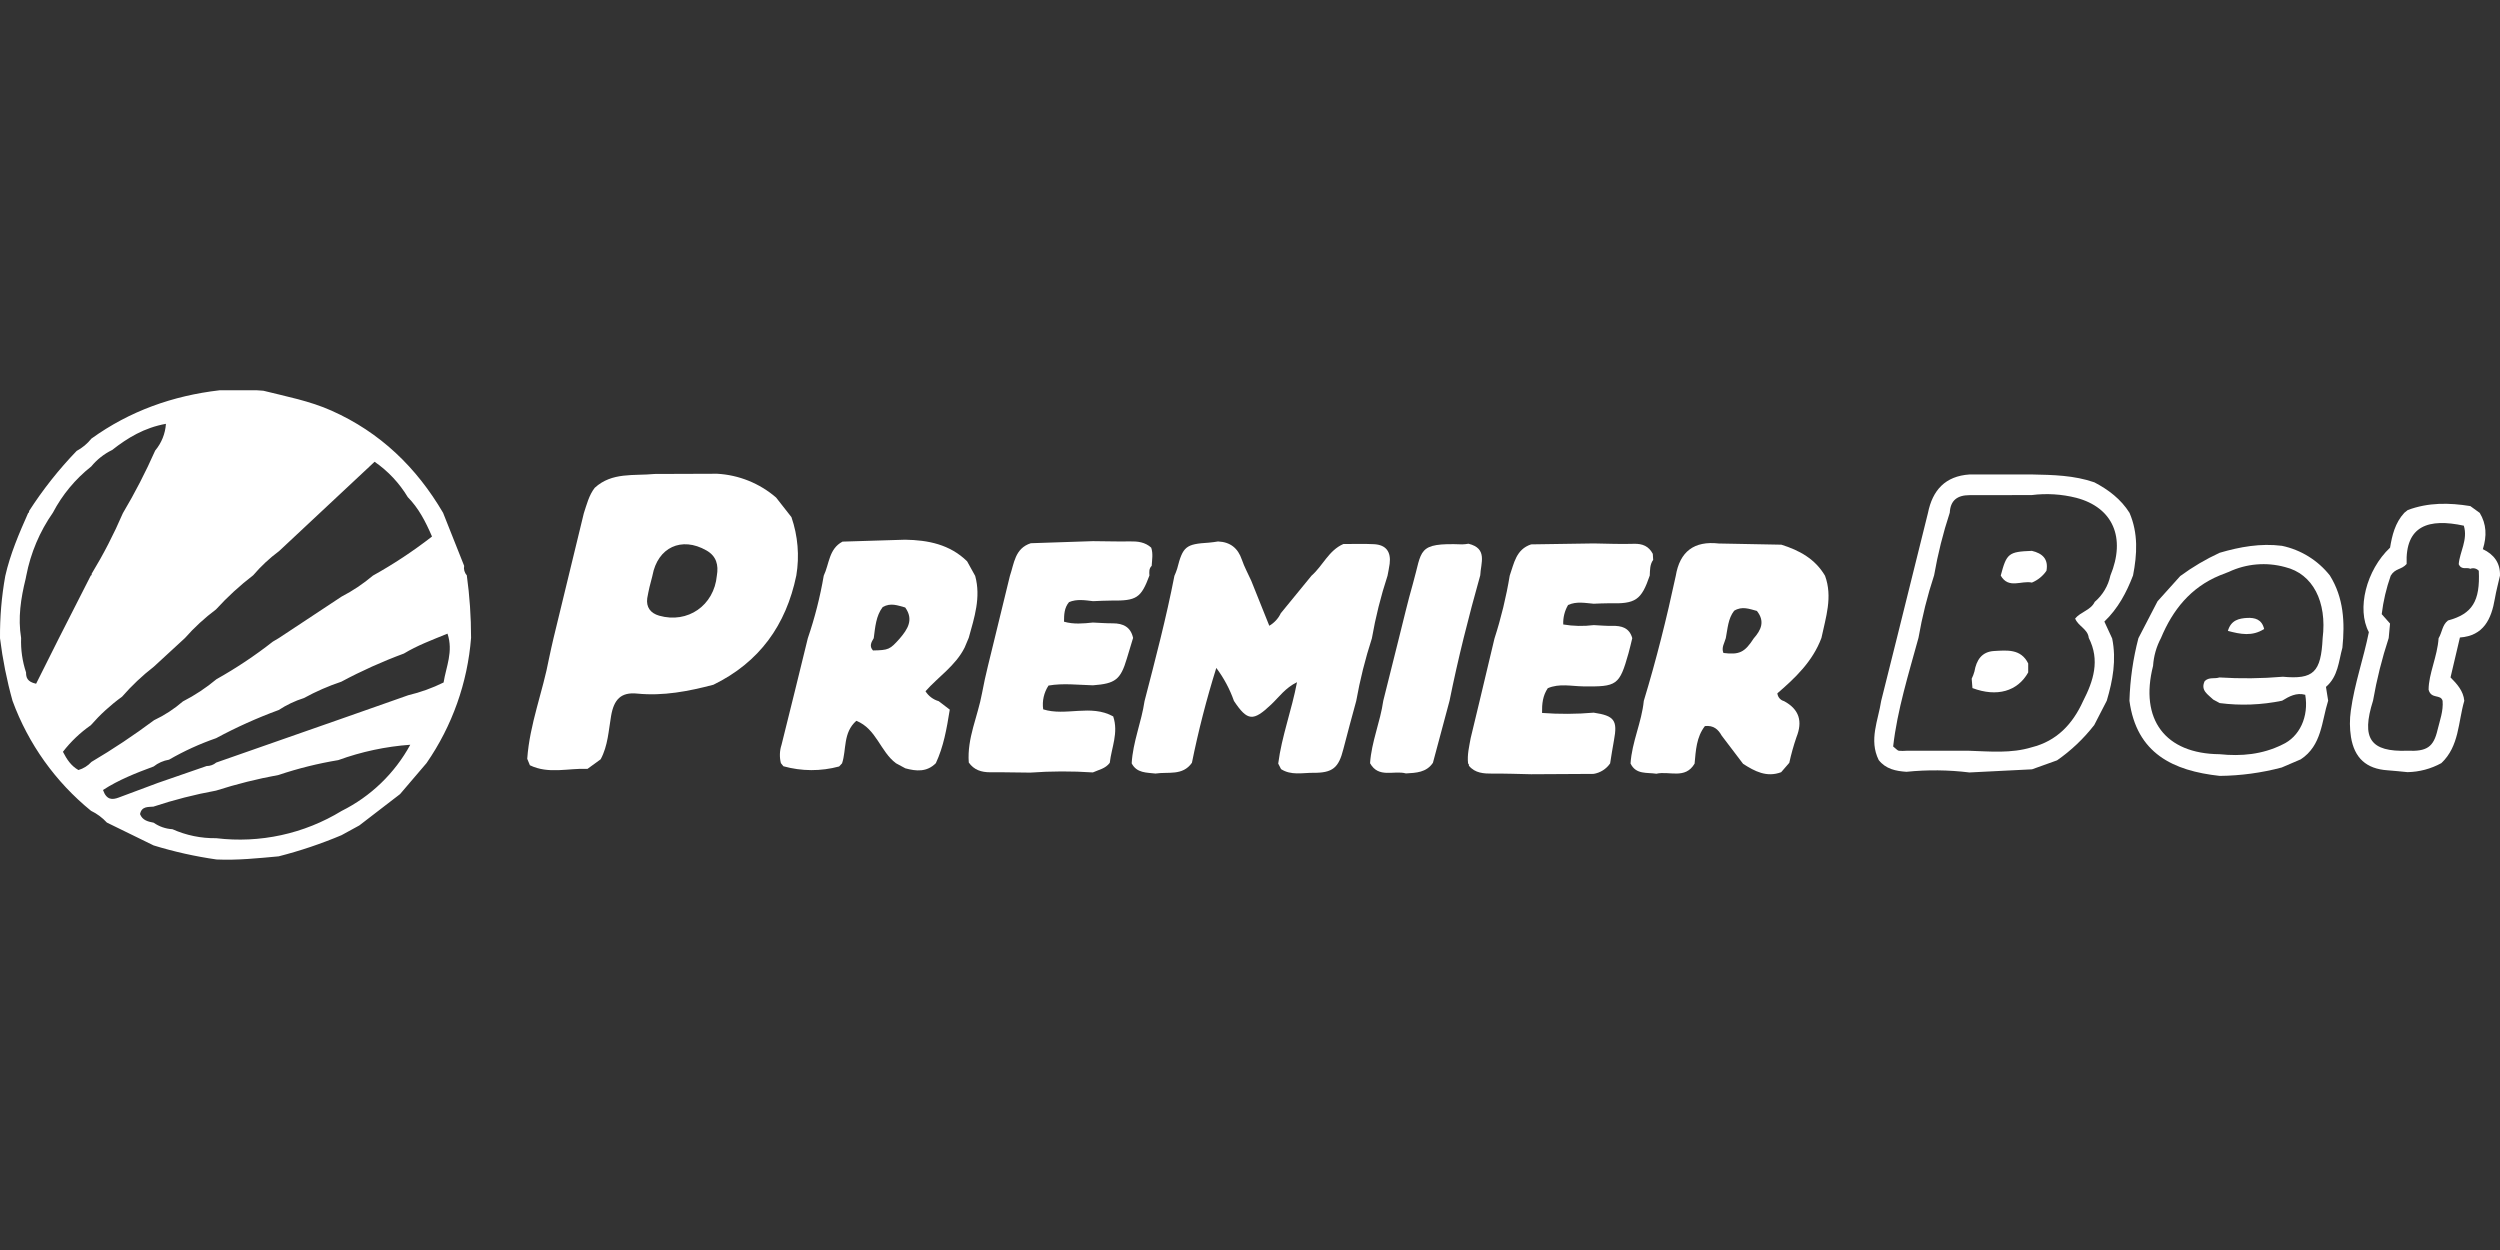 <svg width="400" height="200" viewBox="0 0 400 200" fill="none" xmlns="http://www.w3.org/2000/svg">
<rect x="0" y="0" width="400" height="200" fill="#333333" stroke="none"/>
<path d="M12.268 72.144C13.18 71.653 13.981 70.987 14.627 70.176C20.763 65.758 27.645 63.319 35.123 62.447H41.133L42.135 62.517C45.816 63.439 49.553 64.145 53.054 65.708C60.827 69.174 66.627 74.769 70.894 82.051L74.265 90.536C74.16 91.077 74.315 91.633 74.686 92.038C75.147 95.359 75.372 98.705 75.372 102.056C74.806 109.243 72.352 116.16 68.25 122.09L64.008 127.059L57.496 132.067L54.641 133.63C51.376 135.007 48.015 136.139 44.579 137.016C41.278 137.316 37.978 137.667 34.652 137.517C31.241 137.031 27.875 136.28 24.58 135.268L17.102 131.612C16.38 130.83 15.519 130.189 14.562 129.728C8.872 125.1 4.535 119.025 2.006 112.138C1.089 108.852 0.423 105.507 0.002 102.121C-0.028 98.78 0.253 95.444 0.844 92.153C1.635 88.647 3.052 85.347 4.51 82.071C4.63 82.026 4.69 81.896 4.645 81.776C6.864 78.325 9.418 75.099 12.268 72.144ZM3.378 102.081C3.308 103.949 3.578 105.817 4.169 107.59C4.169 108.381 4.345 109.093 5.777 109.398L9.428 102.106L14.527 92.088C14.627 92.068 14.693 91.968 14.668 91.868C14.668 91.853 14.658 91.838 14.652 91.823C16.546 88.703 18.219 85.457 19.661 82.106C21.584 78.871 23.307 75.53 24.83 72.089C25.842 70.882 26.448 69.384 26.548 67.811C23.082 68.438 20.437 70.045 17.943 71.999C16.651 72.625 15.514 73.526 14.602 74.633C12.058 76.642 9.964 79.161 8.462 82.031C6.353 85.046 4.906 88.472 4.209 92.083L4.109 92.584C3.333 95.725 2.847 98.86 3.378 102.081ZM27.049 121.549C26.147 121.699 25.301 122.07 24.585 122.636C21.765 123.678 18.97 124.78 16.481 126.398C17.047 128.035 17.983 127.985 18.985 127.61C21.073 126.838 23.157 126.052 25.246 125.271L33.059 122.566C33.62 122.566 34.166 122.376 34.597 122.01L44.614 118.504L54.631 114.998L61.613 112.544L65.32 111.236C67.273 110.771 69.171 110.089 70.975 109.198C71.365 106.694 72.562 104.279 71.601 101.384C69.036 102.426 66.742 103.288 64.629 104.565C61.188 105.837 57.842 107.34 54.611 109.073C52.543 109.764 50.544 110.64 48.631 111.687C47.204 112.138 45.851 112.779 44.599 113.6C41.158 114.863 37.807 116.37 34.582 118.108C31.967 119.015 29.443 120.167 27.049 121.549ZM27.58 132.668C29.784 133.655 32.178 134.146 34.592 134.111C41.584 134.957 48.651 133.42 54.661 129.748C59.319 127.429 63.156 123.733 65.645 119.16C61.709 119.441 57.832 120.272 54.126 121.619C50.885 122.155 47.694 122.947 44.579 123.993C41.188 124.614 37.842 125.451 34.562 126.498C31.166 127.119 27.82 127.975 24.544 129.062C23.658 129.132 22.656 129.002 22.406 130.259C22.797 131.261 23.688 131.456 24.585 131.632C25.471 132.253 26.513 132.613 27.59 132.673H27.58V132.668ZM14.527 116.04C12.834 117.222 11.332 118.649 10.069 120.287C10.696 121.509 11.367 122.531 12.549 123.207C13.35 122.972 14.071 122.521 14.632 121.905C18.088 119.861 21.434 117.632 24.65 115.233C26.318 114.447 27.87 113.435 29.263 112.228C31.181 111.246 32.984 110.054 34.637 108.672C37.792 106.904 40.808 104.895 43.653 102.662L44.624 102.086L54.656 95.454C56.444 94.528 58.127 93.401 59.665 92.098C62.971 90.26 66.136 88.167 69.121 85.843C68.065 83.388 66.958 81.285 65.245 79.542C63.897 77.298 62.089 75.37 59.936 73.882L44.659 88.172C43.137 89.299 41.744 90.601 40.512 92.043C38.373 93.686 36.38 95.514 34.562 97.508C32.749 98.865 31.081 100.398 29.583 102.096L24.61 106.674C22.766 108.101 21.069 109.709 19.536 111.467C17.698 112.799 16.02 114.332 14.527 116.04Z" fill="white"/>
<path d="M235.018 122.511C235.053 122.376 235.002 122.235 234.892 122.155C234.732 120.773 235.068 119.441 235.308 118.098L236.73 112.183L239.115 102.166C240.176 98.88 240.993 95.514 241.554 92.108C242.25 90.135 242.555 87.901 244.98 87.1L254.997 86.95C257.136 86.98 259.274 87.08 261.413 87.01C262.805 86.965 263.802 87.39 264.448 88.617L264.508 89.579C263.962 90.33 264.008 91.202 263.962 92.083C262.615 96.03 261.704 96.646 257.451 96.521C256.63 96.521 255.808 96.566 254.987 96.596C253.62 96.486 252.237 96.18 250.89 96.802C250.339 97.743 250.073 98.825 250.119 99.917C251.731 100.187 253.379 100.222 255.002 100.017C256.004 100.062 256.96 100.162 257.937 100.137C259.44 100.102 260.707 100.438 261.163 102.106C260.962 102.907 260.787 103.718 260.562 104.515C259.109 109.679 258.713 109.894 253.284 109.819C251.421 109.794 249.487 109.318 247.644 110.114C246.848 111.302 246.703 112.559 246.728 114.071C249.482 114.277 252.247 114.262 254.997 114.026C258.313 114.527 258.834 115.253 258.233 118.459C258.002 119.681 257.822 120.913 257.621 122.145C257.005 123.042 256.049 123.648 254.972 123.823L244.985 123.878C242.931 123.838 240.878 123.753 238.824 123.778C237.412 123.778 236.024 123.728 235.018 122.511Z" fill="white"/>
<path d="M229.268 122.05C228.216 123.608 226.573 123.653 224.95 123.748C223.037 123.212 220.578 124.579 219.21 122.115C219.436 118.684 220.848 115.504 221.324 112.123L223.828 102.106C224.564 99.211 225.231 96.291 226.057 93.421C227.615 88.011 226.598 86.824 233.951 87.1C234.286 87.09 234.622 87.055 234.952 86.995C238.078 87.746 236.916 90.1 236.841 92.048C234.972 98.685 233.29 105.361 231.927 112.123L229.268 122.05Z" fill="white"/>
<path d="M286.286 122.05L284.984 123.553C282.665 124.424 280.756 123.412 278.893 122.21L275.472 117.703C274.911 116.701 274.18 116.025 272.788 116.17C271.42 117.928 271.33 120.082 271.135 122.18C269.632 124.745 267.068 123.312 265.014 123.798C263.512 123.558 261.759 123.973 260.887 122.16C261.102 118.719 262.67 115.569 263.006 112.143C265.009 105.552 266.677 98.88 268.12 92.148C268.766 88.232 271.07 86.514 275.001 86.96L285.019 87.15C287.889 88.046 290.423 89.419 292.006 92.123C293.253 95.524 292.121 98.785 291.43 102.071C290.032 105.827 287.213 108.497 284.378 110.931C284.438 111.527 284.863 112.028 285.444 112.178C287.894 113.5 288.45 115.419 287.423 117.978C286.967 119.31 286.586 120.673 286.286 122.05ZM276.128 102.101C275.923 102.882 275.387 103.603 275.748 104.475C278.297 104.795 279.154 104.38 280.601 102.136C281.788 100.798 282.424 99.401 281.102 97.748C279.895 97.433 278.728 96.937 277.461 97.723C276.479 98.985 276.429 100.588 276.128 102.101Z" fill="white"/>
<path d="M184.881 123.768C183.449 123.598 181.876 123.708 181.069 122.135C181.26 118.709 182.637 115.529 183.128 112.168C184.851 105.512 186.599 98.865 187.906 92.133C188.077 91.763 188.222 91.382 188.347 90.992C189.259 87.43 189.719 87.05 193.426 86.824C193.927 86.794 194.402 86.699 194.888 86.634C196.842 86.719 198.069 87.691 198.7 89.554C199.091 90.711 199.702 91.803 200.202 92.925L203.087 100.122C203.889 99.656 204.53 98.955 204.926 98.119L209.844 92.108C211.652 90.531 212.579 88.072 214.933 87.045C216.571 87.045 218.209 86.985 219.841 87.07C221.79 87.17 222.581 88.312 222.346 90.205C222.261 90.846 222.12 91.482 222.005 92.118C220.928 95.394 220.092 98.74 219.501 102.136C218.439 105.416 217.602 108.762 216.996 112.153C216.31 114.712 215.589 117.267 214.943 119.836C214.192 122.841 213.24 123.683 210.08 123.648C208.367 123.648 206.573 124.089 204.971 123.062L204.515 122.175C205.071 117.813 206.669 113.661 207.52 109.153C205.662 110.054 204.65 111.527 203.403 112.709C200.508 115.459 199.596 115.399 197.433 112.153C196.767 110.26 195.815 108.477 194.608 106.869C193.045 111.857 191.743 116.926 190.706 122.05C189.214 124.179 186.895 123.452 184.881 123.768Z" fill="white"/>
<path d="M88.56 102.121L93.413 82.116C93.884 80.714 94.22 79.256 95.156 78.049C97.926 75.505 101.437 76.161 104.723 75.835L114.74 75.8C118.216 75.991 121.532 77.328 124.171 79.602L126.631 82.742C127.662 85.737 127.933 88.948 127.412 92.073C125.774 100.012 121.512 105.962 114.149 109.559C110.142 110.61 106.135 111.392 101.923 110.971C99.353 110.716 98.227 111.923 97.776 114.537C97.37 116.886 97.275 119.315 96.108 121.484L94.004 123.017C90.929 122.887 87.779 123.893 84.783 122.441L84.358 121.409C84.743 115.849 86.862 110.665 87.864 105.251C88.074 104.199 88.329 103.162 88.56 102.121ZM104.392 92.103C104.052 93.296 103.771 94.503 103.556 95.725C103.37 97.137 104.057 98.104 105.469 98.51C110.032 99.807 114.249 96.887 114.695 92.108C114.991 90.41 114.63 88.978 113.032 88.072C109.05 85.793 105.234 87.576 104.392 92.083V92.103Z" fill="white"/>
<path d="M154.734 89.804L156.031 92.148C156.968 95.579 155.901 98.805 155 102.046L154.338 103.618C152.891 106.508 150.131 108.281 148.078 110.6C148.563 111.372 149.315 111.933 150.191 112.188L151.964 113.54C151.463 116.671 150.963 119.476 149.735 122.11C148.308 123.548 146.61 123.412 144.857 122.932L143.354 122.12C140.85 120.257 140.224 116.611 137.013 115.328C134.85 117.242 135.466 119.916 134.73 122.135L134.259 122.636C131.339 123.427 128.258 123.412 125.343 122.601L124.943 122.1C124.702 121.138 124.732 120.127 125.043 119.18C126.475 113.5 127.853 107.805 129.25 102.121C130.367 98.855 131.219 95.504 131.8 92.103C132.696 90.235 132.601 87.816 134.805 86.659L144.822 86.353C148.498 86.414 151.969 87.1 154.734 89.804ZM143.945 102.176C145.233 100.673 146.229 99.135 144.832 97.197C143.63 96.882 142.538 96.391 141.236 97.127C140.159 98.514 140.034 100.333 139.798 102.111C139.413 102.752 139.042 103.393 139.678 104.074C142.177 104.019 142.373 103.939 143.945 102.176Z" fill="white"/>
<path d="M174.859 123.588C171.523 123.367 168.177 123.377 164.841 123.618C162.703 123.618 160.564 123.533 158.425 123.563C157.008 123.563 155.841 123.192 155.005 122.005C154.709 118.113 156.457 114.602 157.128 110.891C157.659 107.971 158.45 105.101 159.132 102.206L161.581 92.153C162.267 90.15 162.367 87.736 164.932 86.915L174.874 86.584C176.837 86.584 178.806 86.669 180.769 86.624C182.041 86.599 183.218 86.734 184.195 87.626C184.515 88.587 184.325 89.564 184.27 90.536C183.814 90.972 183.874 91.537 183.909 92.083C182.572 95.675 181.856 96.14 177.854 96.09C176.852 96.09 175.85 96.15 174.884 96.186C173.587 96.035 172.284 95.81 171.042 96.341C170.266 97.267 170.251 98.344 170.241 99.471C171.783 99.917 173.321 99.767 174.864 99.606C175.926 99.651 176.982 99.737 178.044 99.732C179.707 99.732 180.909 100.313 181.295 102.066C180.959 103.167 180.614 104.269 180.293 105.376C179.291 108.742 178.46 109.383 174.869 109.649C172.49 109.589 170.101 109.283 167.762 109.689C167.025 110.811 166.72 112.163 166.91 113.495C170.526 114.642 174.523 112.624 178.114 114.627C178.991 117.252 177.834 119.636 177.563 122.05C176.872 122.987 175.805 123.157 174.859 123.588Z" fill="white"/>
<path d="M399.997 92.108C399.722 93.326 399.391 94.533 399.181 95.76C398.625 99.045 397.393 101.725 393.586 102L392.083 108.386C393.135 109.448 394.142 110.55 394.287 112.128C393.285 115.539 393.496 119.385 390.616 122.1C388.958 123.012 387.1 123.508 385.207 123.543C384.14 123.442 383.073 123.322 382.001 123.247C378.61 123.017 376.707 121.289 376.156 117.928C375.936 116.531 375.931 115.108 376.131 113.711C376.712 109.423 378.179 105.341 379.016 101.144C377.042 97.458 378.585 91.227 382.412 87.621C382.732 85.672 383.213 83.654 384.681 82.056L385.237 81.61C388.512 80.378 391.868 80.423 395.254 80.974L396.756 82.061C397.843 83.849 397.913 85.757 397.257 87.866C399.045 88.713 400.062 90.085 399.997 92.108ZM390.816 112.143C390.531 111.016 388.998 111.918 388.577 110.36C388.577 107.821 389.975 105.071 390.175 102.116C390.736 101.204 390.746 99.997 391.678 99.276C395.569 98.229 396.842 96.186 396.606 91.322C396.266 90.946 395.725 90.816 395.249 91.007C394.693 90.706 393.856 91.282 393.396 90.275C393.536 88.337 394.898 86.353 394.212 84.11C388.617 82.903 384.821 84.064 385.061 90.24C384.215 91.197 383.233 90.896 382.512 92.118C381.811 94.107 381.325 96.17 381.074 98.264L382.407 99.767L382.191 102.086C381.115 105.361 380.278 108.707 379.687 112.103C377.764 118.173 379.251 120.327 385.197 120.117C388.282 120.252 389.374 119.551 390.015 116.751C390.38 115.248 390.951 113.751 390.816 112.143Z" fill="white"/>
<path d="M365.072 122.801C361.836 123.658 358.51 124.109 355.165 124.144C347.687 123.332 341.847 120.547 340.71 112.123C340.81 108.742 341.291 105.381 342.147 102.106L345.203 96.21L348.839 92.168C350.812 90.716 352.926 89.469 355.15 88.442C358.405 87.49 361.696 86.899 365.107 87.33C368.142 87.966 370.857 89.649 372.78 92.078C375.004 95.659 375.194 99.591 374.784 103.633C374.178 105.822 374.107 108.231 372.154 109.904L372.505 112.108C371.453 115.424 371.503 119.27 368.122 121.494L365.072 122.801ZM365.227 108.276C370.166 108.732 371.358 107.585 371.623 102.111C372.339 96.281 370.065 91.808 365.613 90.731C362.618 89.91 359.427 90.18 356.617 91.497L355.145 92.073C350.497 94.002 347.632 97.583 345.754 102.091C345.022 103.468 344.591 104.981 344.491 106.538C342.308 115.118 346.435 120.603 355.135 120.673C358.616 121.033 361.992 120.713 365.152 119.145C367.932 117.903 369.439 114.667 368.838 111.166C367.431 110.776 366.274 111.417 365.137 112.113C361.856 112.794 358.48 112.924 355.155 112.494L354.118 111.933C353.281 111.111 352.039 110.47 352.751 108.978C353.447 108.286 354.348 108.657 355.1 108.392C358.475 108.602 361.856 108.567 365.227 108.281V108.276Z" fill="white"/>
<path d="M337.084 112.113L335.08 116.005C333.392 118.178 331.389 120.082 329.13 121.654L325.123 123.092L315.106 123.593C311.76 123.182 308.379 123.147 305.028 123.488C303.33 123.372 301.723 123.052 300.591 121.604C298.998 118.374 300.515 115.273 300.991 112.128L303.496 102.111L308.474 82.076C309.205 78.42 311.244 76.176 315.121 75.915H325.113C328.489 75.981 331.86 76.051 335.1 77.173C337.359 78.36 339.342 79.857 340.725 82.056C342.132 85.337 341.942 88.703 341.286 92.073C340.239 94.803 338.897 97.347 336.698 99.451L337.95 102.161C338.641 105.587 338.05 108.867 337.084 112.113ZM315.111 79.226C313.222 79.226 312.065 80.023 311.965 82.021C310.888 85.297 310.052 88.642 309.461 92.038C308.384 95.314 307.548 98.66 306.957 102.056C305.374 107.851 303.566 113.6 302.905 119.436C303.405 119.841 303.601 120.087 303.811 120.122C304.222 120.157 304.628 120.157 305.038 120.122H315.056C318.406 120.227 321.772 120.573 325.073 119.566C329.08 118.564 331.624 115.854 333.282 112.198C334.96 108.942 336.027 105.632 334.199 102.056C334.058 100.633 332.481 100.182 332.025 98.96C332.936 97.868 334.529 97.633 335.155 96.301C336.427 95.214 337.309 93.736 337.66 92.098C340.164 86.028 338.075 81.2 332.21 79.652C329.881 79.061 327.457 78.911 325.073 79.211L315.111 79.226Z" fill="white"/>
<path d="M362.262 100.638C360.354 101.86 358.485 101.48 356.462 100.944C356.963 99.206 358.245 98.94 359.572 98.865C360.744 98.82 361.891 99.055 362.262 100.638Z" fill="white"/>
<path d="M324.512 106.153V107.59C322.809 110.625 319.503 111.562 315.591 110.094L315.471 108.592C315.657 108.221 315.802 107.831 315.912 107.43C316.228 105.602 317.089 104.264 319.082 104.159C321.076 104.054 323.345 103.769 324.512 106.153Z" fill="white"/>
<path d="M325.103 88.137C326.786 88.537 327.782 89.439 327.432 91.327C326.856 92.168 326.045 92.825 325.103 93.215C323.445 92.835 321.371 94.292 320.119 92.093C321.056 88.537 321.366 88.277 325.103 88.137Z" fill="white"/>
</svg>
